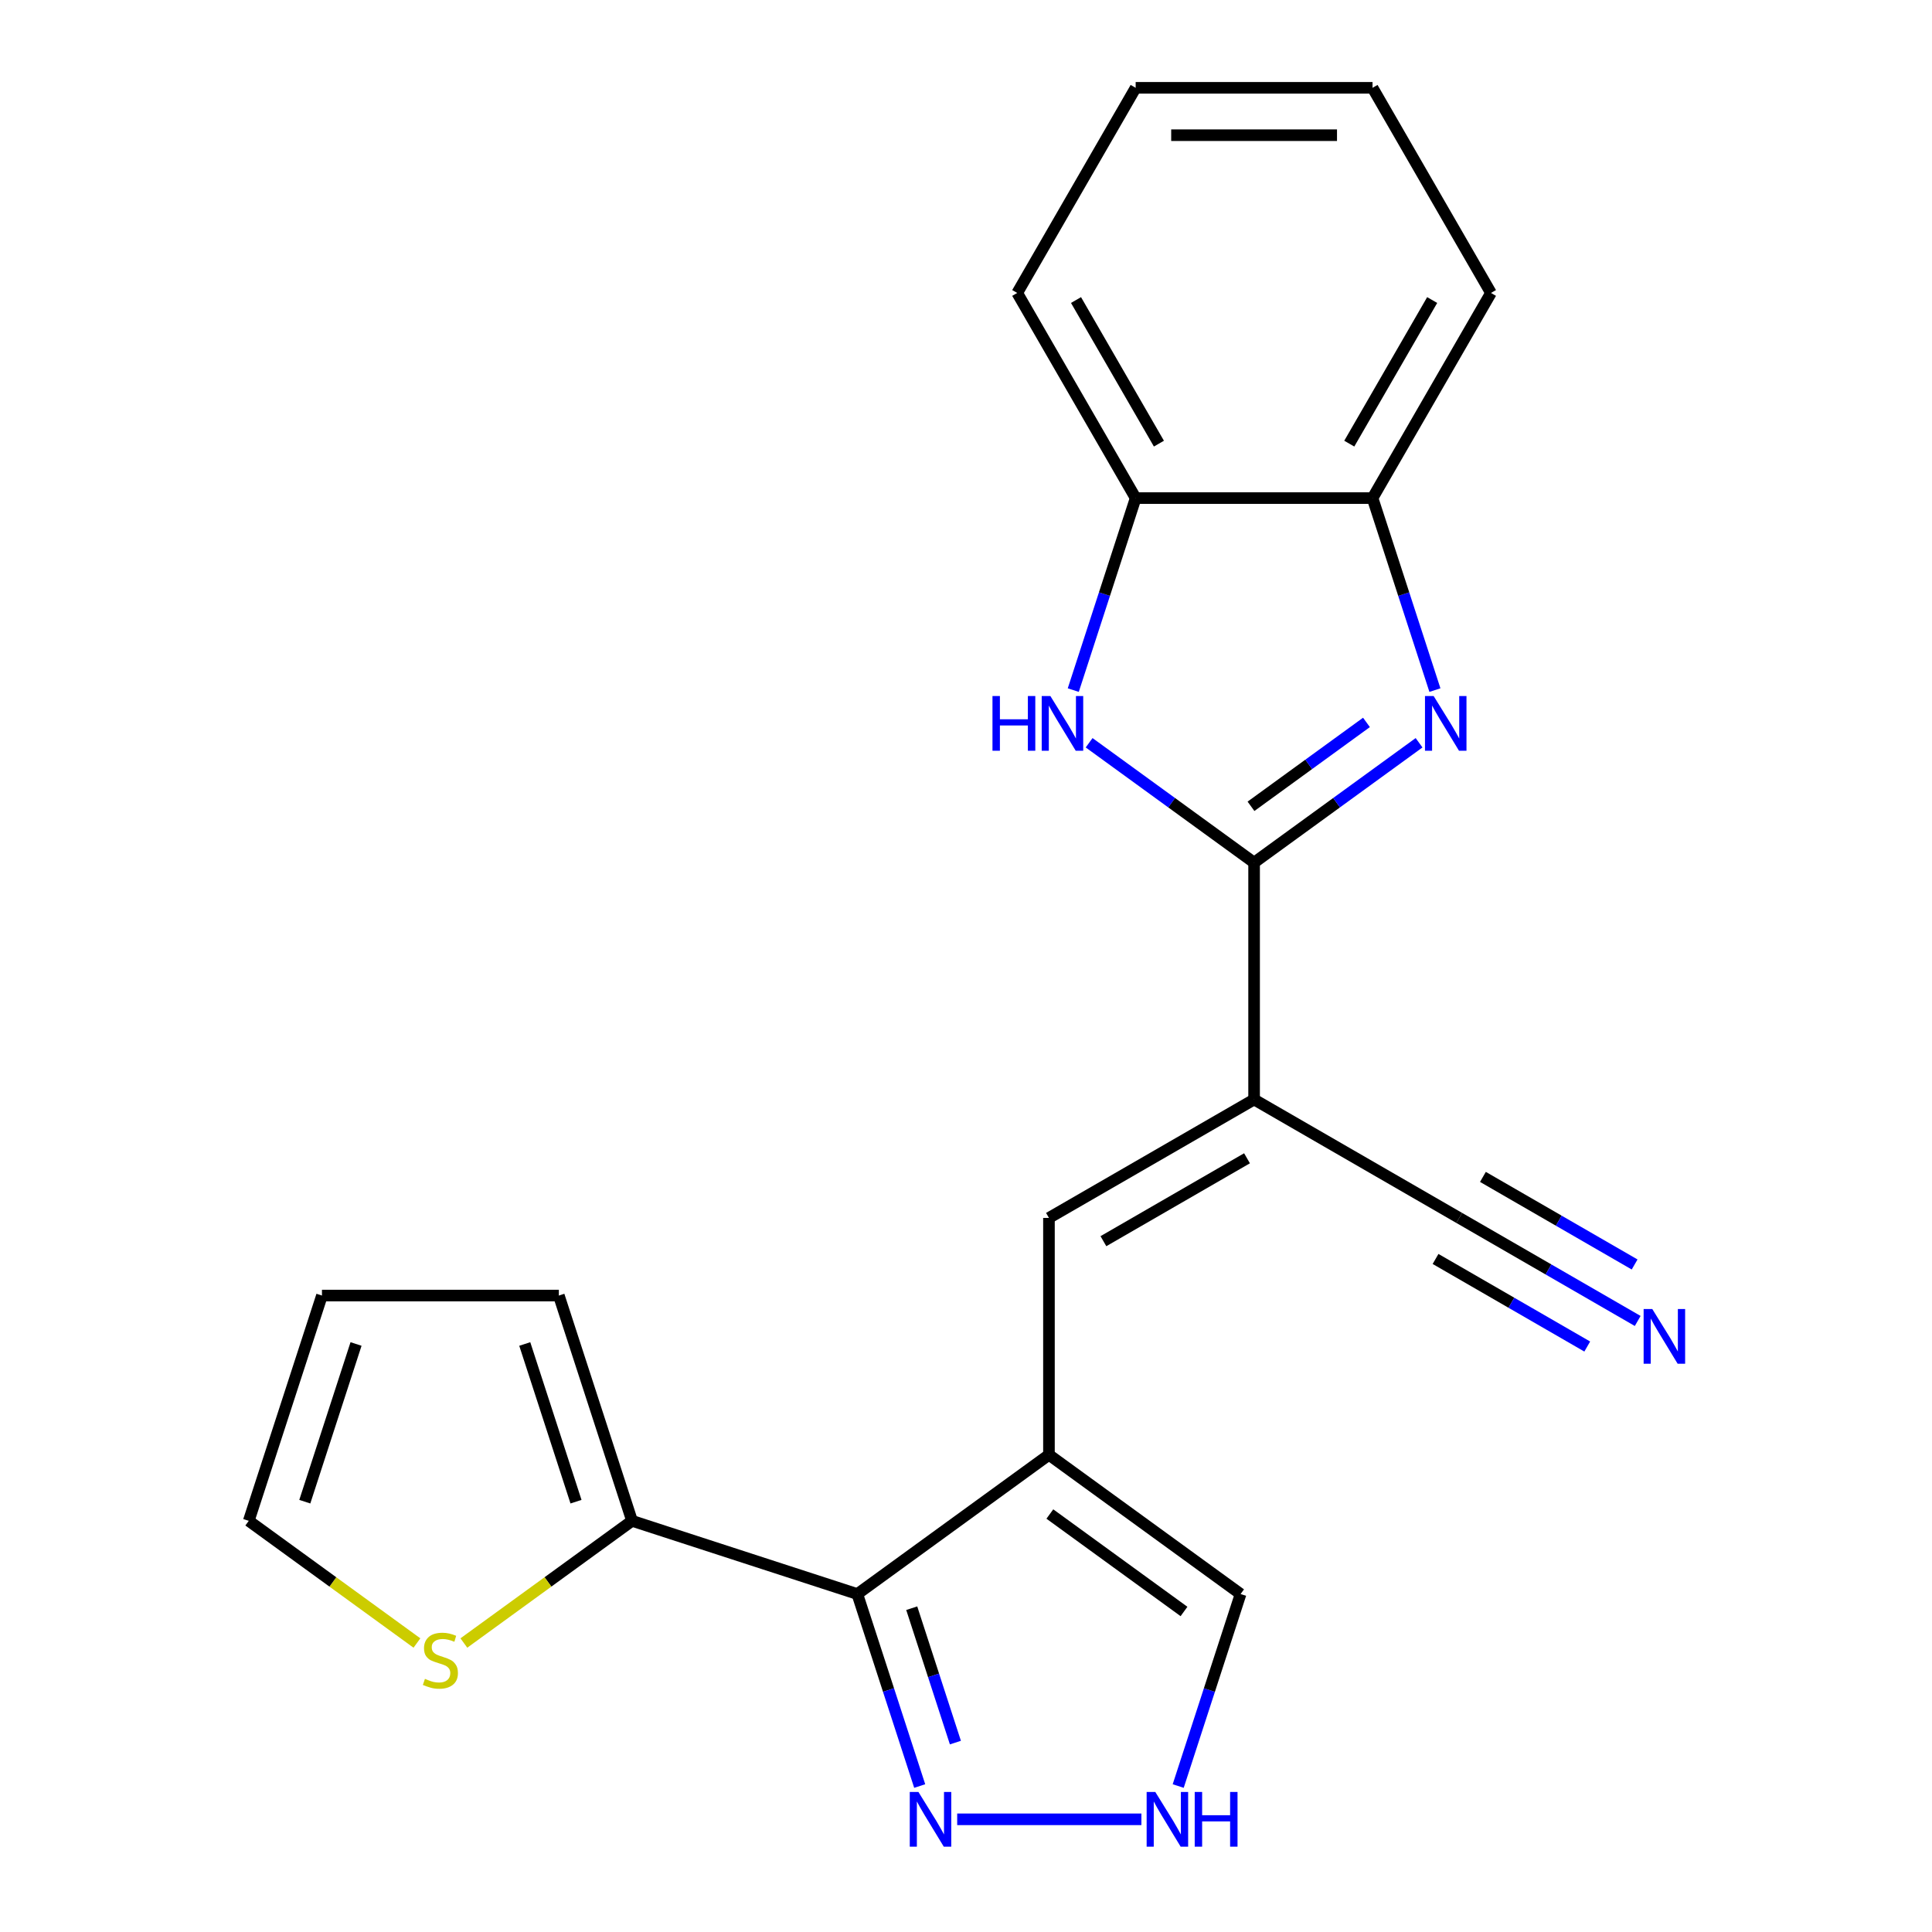 <?xml version='1.0' encoding='iso-8859-1'?>
<svg version='1.1' baseProfile='full'
              xmlns='http://www.w3.org/2000/svg'
                      xmlns:rdkit='http://www.rdkit.org/xml'
                      xmlns:xlink='http://www.w3.org/1999/xlink'
                  xml:space='preserve'
width='1000px' height='1000px' viewBox='0 0 1000 1000'>
<!-- END OF HEADER -->
<rect style='opacity:1.0;fill:#FFFFFF;stroke:none' width='1000' height='1000' x='0' y='0'> </rect>
<path class='bond-0' d='M 649.118,446.487 L 649.118,569.094' style='fill:none;fill-rule:evenodd;stroke:#000000;stroke-width:6px;stroke-linecap:butt;stroke-linejoin:miter;stroke-opacity:1' />
<path class='bond-1' d='M 649.118,446.487 L 691.811,415.469' style='fill:none;fill-rule:evenodd;stroke:#000000;stroke-width:6px;stroke-linecap:butt;stroke-linejoin:miter;stroke-opacity:1' />
<path class='bond-1' d='M 691.811,415.469 L 734.503,384.451' style='fill:none;fill-rule:evenodd;stroke:#0000FF;stroke-width:6px;stroke-linecap:butt;stroke-linejoin:miter;stroke-opacity:1' />
<path class='bond-1' d='M 647.512,417.344 L 677.397,395.631' style='fill:none;fill-rule:evenodd;stroke:#000000;stroke-width:6px;stroke-linecap:butt;stroke-linejoin:miter;stroke-opacity:1' />
<path class='bond-1' d='M 677.397,395.631 L 707.282,373.918' style='fill:none;fill-rule:evenodd;stroke:#0000FF;stroke-width:6px;stroke-linecap:butt;stroke-linejoin:miter;stroke-opacity:1' />
<path class='bond-4' d='M 649.118,446.487 L 606.425,415.469' style='fill:none;fill-rule:evenodd;stroke:#000000;stroke-width:6px;stroke-linecap:butt;stroke-linejoin:miter;stroke-opacity:1' />
<path class='bond-4' d='M 606.425,415.469 L 563.732,384.451' style='fill:none;fill-rule:evenodd;stroke:#0000FF;stroke-width:6px;stroke-linecap:butt;stroke-linejoin:miter;stroke-opacity:1' />
<path class='bond-5' d='M 649.118,569.094 L 542.938,630.397' style='fill:none;fill-rule:evenodd;stroke:#000000;stroke-width:6px;stroke-linecap:butt;stroke-linejoin:miter;stroke-opacity:1' />
<path class='bond-5' d='M 645.452,599.525 L 571.125,642.437' style='fill:none;fill-rule:evenodd;stroke:#000000;stroke-width:6px;stroke-linecap:butt;stroke-linejoin:miter;stroke-opacity:1' />
<path class='bond-9' d='M 649.118,569.094 L 755.298,630.397' style='fill:none;fill-rule:evenodd;stroke:#000000;stroke-width:6px;stroke-linecap:butt;stroke-linejoin:miter;stroke-opacity:1' />
<path class='bond-10' d='M 742.712,357.196 L 726.566,307.505' style='fill:none;fill-rule:evenodd;stroke:#0000FF;stroke-width:6px;stroke-linecap:butt;stroke-linejoin:miter;stroke-opacity:1' />
<path class='bond-10' d='M 726.566,307.505 L 710.421,257.815' style='fill:none;fill-rule:evenodd;stroke:#000000;stroke-width:6px;stroke-linecap:butt;stroke-linejoin:miter;stroke-opacity:1' />
<path class='bond-2' d='M 542.938,753.003 L 542.938,630.397' style='fill:none;fill-rule:evenodd;stroke:#000000;stroke-width:6px;stroke-linecap:butt;stroke-linejoin:miter;stroke-opacity:1' />
<path class='bond-3' d='M 542.938,753.003 L 443.747,825.07' style='fill:none;fill-rule:evenodd;stroke:#000000;stroke-width:6px;stroke-linecap:butt;stroke-linejoin:miter;stroke-opacity:1' />
<path class='bond-14' d='M 542.938,753.003 L 642.128,825.07' style='fill:none;fill-rule:evenodd;stroke:#000000;stroke-width:6px;stroke-linecap:butt;stroke-linejoin:miter;stroke-opacity:1' />
<path class='bond-14' d='M 543.403,783.651 L 612.836,834.098' style='fill:none;fill-rule:evenodd;stroke:#000000;stroke-width:6px;stroke-linecap:butt;stroke-linejoin:miter;stroke-opacity:1' />
<path class='bond-6' d='M 443.747,825.07 L 459.892,874.76' style='fill:none;fill-rule:evenodd;stroke:#000000;stroke-width:6px;stroke-linecap:butt;stroke-linejoin:miter;stroke-opacity:1' />
<path class='bond-6' d='M 459.892,874.76 L 476.038,924.45' style='fill:none;fill-rule:evenodd;stroke:#0000FF;stroke-width:6px;stroke-linecap:butt;stroke-linejoin:miter;stroke-opacity:1' />
<path class='bond-6' d='M 471.912,832.399 L 483.213,867.182' style='fill:none;fill-rule:evenodd;stroke:#000000;stroke-width:6px;stroke-linecap:butt;stroke-linejoin:miter;stroke-opacity:1' />
<path class='bond-6' d='M 483.213,867.182 L 494.515,901.966' style='fill:none;fill-rule:evenodd;stroke:#0000FF;stroke-width:6px;stroke-linecap:butt;stroke-linejoin:miter;stroke-opacity:1' />
<path class='bond-7' d='M 443.747,825.07 L 327.141,787.182' style='fill:none;fill-rule:evenodd;stroke:#000000;stroke-width:6px;stroke-linecap:butt;stroke-linejoin:miter;stroke-opacity:1' />
<path class='bond-11' d='M 555.524,357.196 L 571.669,307.505' style='fill:none;fill-rule:evenodd;stroke:#0000FF;stroke-width:6px;stroke-linecap:butt;stroke-linejoin:miter;stroke-opacity:1' />
<path class='bond-11' d='M 571.669,307.505 L 587.815,257.815' style='fill:none;fill-rule:evenodd;stroke:#000000;stroke-width:6px;stroke-linecap:butt;stroke-linejoin:miter;stroke-opacity:1' />
<path class='bond-24' d='M 495.44,941.675 L 590.781,941.675' style='fill:none;fill-rule:evenodd;stroke:#0000FF;stroke-width:6px;stroke-linecap:butt;stroke-linejoin:miter;stroke-opacity:1' />
<path class='bond-13' d='M 327.141,787.182 L 283.618,818.803' style='fill:none;fill-rule:evenodd;stroke:#000000;stroke-width:6px;stroke-linecap:butt;stroke-linejoin:miter;stroke-opacity:1' />
<path class='bond-13' d='M 283.618,818.803 L 240.096,850.424' style='fill:none;fill-rule:evenodd;stroke:#CCCC00;stroke-width:6px;stroke-linecap:butt;stroke-linejoin:miter;stroke-opacity:1' />
<path class='bond-15' d='M 327.141,787.182 L 289.254,670.576' style='fill:none;fill-rule:evenodd;stroke:#000000;stroke-width:6px;stroke-linecap:butt;stroke-linejoin:miter;stroke-opacity:1' />
<path class='bond-15' d='M 298.137,777.269 L 271.616,695.645' style='fill:none;fill-rule:evenodd;stroke:#000000;stroke-width:6px;stroke-linecap:butt;stroke-linejoin:miter;stroke-opacity:1' />
<path class='bond-8' d='M 609.838,924.45 L 625.983,874.76' style='fill:none;fill-rule:evenodd;stroke:#0000FF;stroke-width:6px;stroke-linecap:butt;stroke-linejoin:miter;stroke-opacity:1' />
<path class='bond-8' d='M 625.983,874.76 L 642.128,825.07' style='fill:none;fill-rule:evenodd;stroke:#000000;stroke-width:6px;stroke-linecap:butt;stroke-linejoin:miter;stroke-opacity:1' />
<path class='bond-12' d='M 755.298,630.397 L 801.486,657.063' style='fill:none;fill-rule:evenodd;stroke:#000000;stroke-width:6px;stroke-linecap:butt;stroke-linejoin:miter;stroke-opacity:1' />
<path class='bond-12' d='M 801.486,657.063 L 847.673,683.73' style='fill:none;fill-rule:evenodd;stroke:#0000FF;stroke-width:6px;stroke-linecap:butt;stroke-linejoin:miter;stroke-opacity:1' />
<path class='bond-12' d='M 743.038,651.633 L 782.297,674.299' style='fill:none;fill-rule:evenodd;stroke:#000000;stroke-width:6px;stroke-linecap:butt;stroke-linejoin:miter;stroke-opacity:1' />
<path class='bond-12' d='M 782.297,674.299 L 821.556,696.966' style='fill:none;fill-rule:evenodd;stroke:#0000FF;stroke-width:6px;stroke-linecap:butt;stroke-linejoin:miter;stroke-opacity:1' />
<path class='bond-12' d='M 767.559,609.161 L 806.818,631.827' style='fill:none;fill-rule:evenodd;stroke:#000000;stroke-width:6px;stroke-linecap:butt;stroke-linejoin:miter;stroke-opacity:1' />
<path class='bond-12' d='M 806.818,631.827 L 846.078,654.494' style='fill:none;fill-rule:evenodd;stroke:#0000FF;stroke-width:6px;stroke-linecap:butt;stroke-linejoin:miter;stroke-opacity:1' />
<path class='bond-18' d='M 710.421,257.815 L 771.724,151.635' style='fill:none;fill-rule:evenodd;stroke:#000000;stroke-width:6px;stroke-linecap:butt;stroke-linejoin:miter;stroke-opacity:1' />
<path class='bond-18' d='M 698.381,229.627 L 741.293,155.301' style='fill:none;fill-rule:evenodd;stroke:#000000;stroke-width:6px;stroke-linecap:butt;stroke-linejoin:miter;stroke-opacity:1' />
<path class='bond-22' d='M 710.421,257.815 L 587.815,257.815' style='fill:none;fill-rule:evenodd;stroke:#000000;stroke-width:6px;stroke-linecap:butt;stroke-linejoin:miter;stroke-opacity:1' />
<path class='bond-19' d='M 587.815,257.815 L 526.511,151.635' style='fill:none;fill-rule:evenodd;stroke:#000000;stroke-width:6px;stroke-linecap:butt;stroke-linejoin:miter;stroke-opacity:1' />
<path class='bond-19' d='M 599.855,229.627 L 556.943,155.301' style='fill:none;fill-rule:evenodd;stroke:#000000;stroke-width:6px;stroke-linecap:butt;stroke-linejoin:miter;stroke-opacity:1' />
<path class='bond-16' d='M 215.805,850.424 L 172.283,818.803' style='fill:none;fill-rule:evenodd;stroke:#CCCC00;stroke-width:6px;stroke-linecap:butt;stroke-linejoin:miter;stroke-opacity:1' />
<path class='bond-16' d='M 172.283,818.803 L 128.76,787.182' style='fill:none;fill-rule:evenodd;stroke:#000000;stroke-width:6px;stroke-linecap:butt;stroke-linejoin:miter;stroke-opacity:1' />
<path class='bond-17' d='M 289.254,670.576 L 166.647,670.576' style='fill:none;fill-rule:evenodd;stroke:#000000;stroke-width:6px;stroke-linecap:butt;stroke-linejoin:miter;stroke-opacity:1' />
<path class='bond-25' d='M 128.76,787.182 L 166.647,670.576' style='fill:none;fill-rule:evenodd;stroke:#000000;stroke-width:6px;stroke-linecap:butt;stroke-linejoin:miter;stroke-opacity:1' />
<path class='bond-25' d='M 157.764,777.269 L 184.285,695.645' style='fill:none;fill-rule:evenodd;stroke:#000000;stroke-width:6px;stroke-linecap:butt;stroke-linejoin:miter;stroke-opacity:1' />
<path class='bond-21' d='M 771.724,151.635 L 710.421,45.455' style='fill:none;fill-rule:evenodd;stroke:#000000;stroke-width:6px;stroke-linecap:butt;stroke-linejoin:miter;stroke-opacity:1' />
<path class='bond-20' d='M 526.511,151.635 L 587.815,45.455' style='fill:none;fill-rule:evenodd;stroke:#000000;stroke-width:6px;stroke-linecap:butt;stroke-linejoin:miter;stroke-opacity:1' />
<path class='bond-23' d='M 587.815,45.455 L 710.421,45.455' style='fill:none;fill-rule:evenodd;stroke:#000000;stroke-width:6px;stroke-linecap:butt;stroke-linejoin:miter;stroke-opacity:1' />
<path class='bond-23' d='M 606.206,69.976 L 692.03,69.976' style='fill:none;fill-rule:evenodd;stroke:#000000;stroke-width:6px;stroke-linecap:butt;stroke-linejoin:miter;stroke-opacity:1' />
<path  class='atom-2' d='M 742.049 360.261
L 751.329 375.261
Q 752.249 376.741, 753.729 379.421
Q 755.209 382.101, 755.289 382.261
L 755.289 360.261
L 759.049 360.261
L 759.049 388.581
L 755.169 388.581
L 745.209 372.181
Q 744.049 370.261, 742.809 368.061
Q 741.609 365.861, 741.249 365.181
L 741.249 388.581
L 737.569 388.581
L 737.569 360.261
L 742.049 360.261
' fill='#0000FF'/>
<path  class='atom-5' d='M 513.707 360.261
L 517.547 360.261
L 517.547 372.301
L 532.027 372.301
L 532.027 360.261
L 535.867 360.261
L 535.867 388.581
L 532.027 388.581
L 532.027 375.501
L 517.547 375.501
L 517.547 388.581
L 513.707 388.581
L 513.707 360.261
' fill='#0000FF'/>
<path  class='atom-5' d='M 543.667 360.261
L 552.947 375.261
Q 553.867 376.741, 555.347 379.421
Q 556.827 382.101, 556.907 382.261
L 556.907 360.261
L 560.667 360.261
L 560.667 388.581
L 556.787 388.581
L 546.827 372.181
Q 545.667 370.261, 544.427 368.061
Q 543.227 365.861, 542.867 365.181
L 542.867 388.581
L 539.187 388.581
L 539.187 360.261
L 543.667 360.261
' fill='#0000FF'/>
<path  class='atom-7' d='M 475.374 927.515
L 484.654 942.515
Q 485.574 943.995, 487.054 946.675
Q 488.534 949.355, 488.614 949.515
L 488.614 927.515
L 492.374 927.515
L 492.374 955.835
L 488.494 955.835
L 478.534 939.435
Q 477.374 937.515, 476.134 935.315
Q 474.934 933.115, 474.574 932.435
L 474.574 955.835
L 470.894 955.835
L 470.894 927.515
L 475.374 927.515
' fill='#0000FF'/>
<path  class='atom-9' d='M 597.981 927.515
L 607.261 942.515
Q 608.181 943.995, 609.661 946.675
Q 611.141 949.355, 611.221 949.515
L 611.221 927.515
L 614.981 927.515
L 614.981 955.835
L 611.101 955.835
L 601.141 939.435
Q 599.981 937.515, 598.741 935.315
Q 597.541 933.115, 597.181 932.435
L 597.181 955.835
L 593.501 955.835
L 593.501 927.515
L 597.981 927.515
' fill='#0000FF'/>
<path  class='atom-9' d='M 618.381 927.515
L 622.221 927.515
L 622.221 939.555
L 636.701 939.555
L 636.701 927.515
L 640.541 927.515
L 640.541 955.835
L 636.701 955.835
L 636.701 942.755
L 622.221 942.755
L 622.221 955.835
L 618.381 955.835
L 618.381 927.515
' fill='#0000FF'/>
<path  class='atom-13' d='M 855.219 677.54
L 864.499 692.54
Q 865.419 694.02, 866.899 696.7
Q 868.379 699.38, 868.459 699.54
L 868.459 677.54
L 872.219 677.54
L 872.219 705.86
L 868.339 705.86
L 858.379 689.46
Q 857.219 687.54, 855.979 685.34
Q 854.779 683.14, 854.419 682.46
L 854.419 705.86
L 850.739 705.86
L 850.739 677.54
L 855.219 677.54
' fill='#0000FF'/>
<path  class='atom-14' d='M 219.95 868.968
Q 220.27 869.088, 221.59 869.648
Q 222.91 870.208, 224.35 870.568
Q 225.83 870.888, 227.27 870.888
Q 229.95 870.888, 231.51 869.608
Q 233.07 868.288, 233.07 866.008
Q 233.07 864.448, 232.27 863.488
Q 231.51 862.528, 230.31 862.008
Q 229.11 861.488, 227.11 860.888
Q 224.59 860.128, 223.07 859.408
Q 221.59 858.688, 220.51 857.168
Q 219.47 855.648, 219.47 853.088
Q 219.47 849.528, 221.87 847.328
Q 224.31 845.128, 229.11 845.128
Q 232.39 845.128, 236.11 846.688
L 235.19 849.768
Q 231.79 848.368, 229.23 848.368
Q 226.47 848.368, 224.95 849.528
Q 223.43 850.648, 223.47 852.608
Q 223.47 854.128, 224.23 855.048
Q 225.03 855.968, 226.15 856.488
Q 227.31 857.008, 229.23 857.608
Q 231.79 858.408, 233.31 859.208
Q 234.83 860.008, 235.91 861.648
Q 237.03 863.248, 237.03 866.008
Q 237.03 869.928, 234.39 872.048
Q 231.79 874.128, 227.43 874.128
Q 224.91 874.128, 222.99 873.568
Q 221.11 873.048, 218.87 872.128
L 219.95 868.968
' fill='#CCCC00'/>
</svg>
